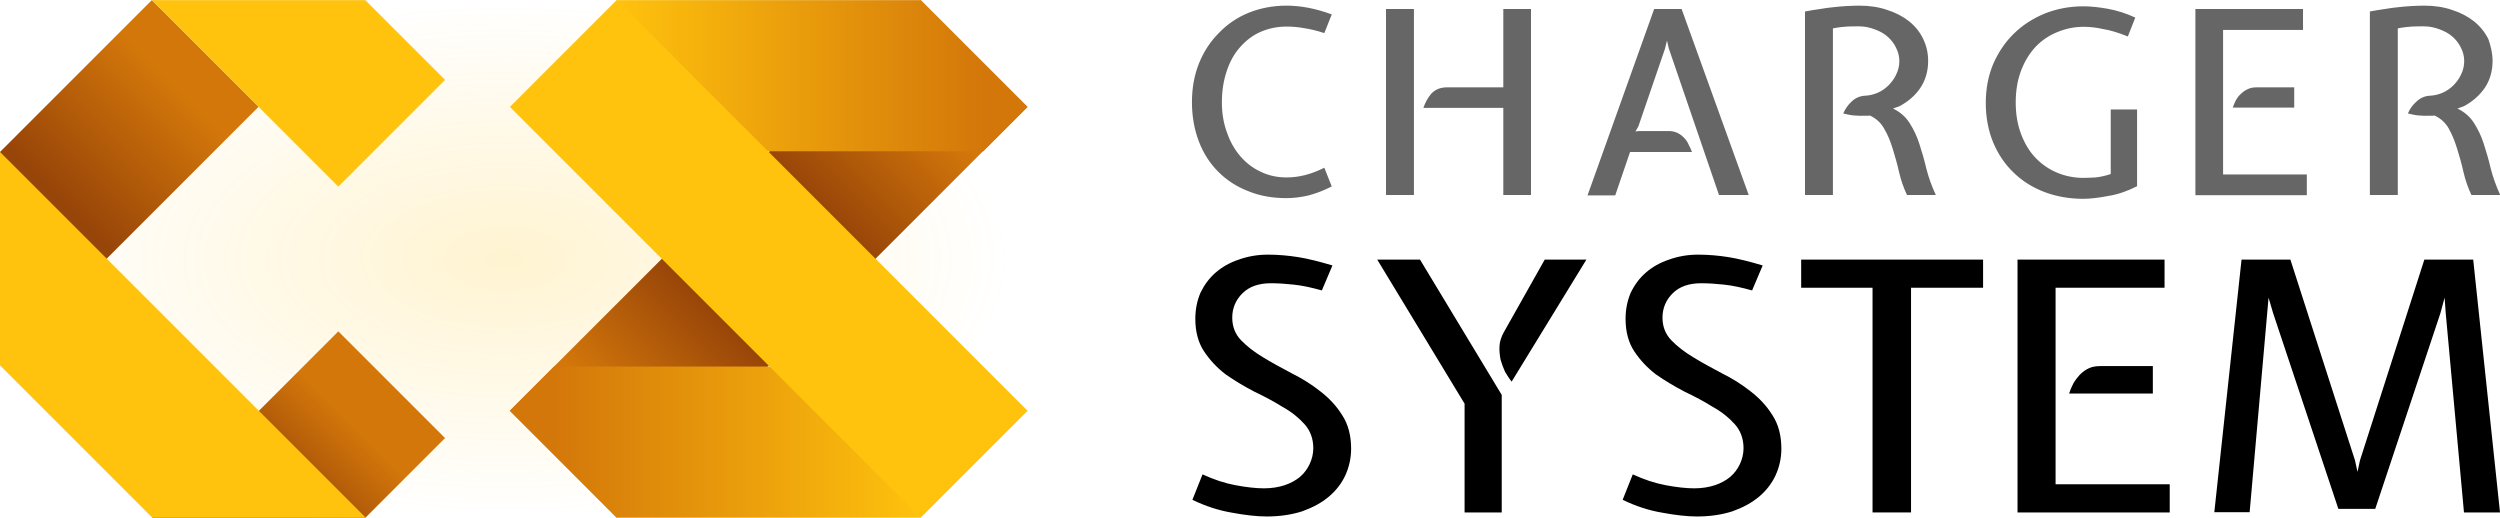 <svg width="198" height="41" viewBox="0 0 198 41" fill="none" xmlns="http://www.w3.org/2000/svg">
<g clip-path="url(#clip0_58_22631)">
<path d="M101.873 15.692C100.785 15.692 99.769 15.514 98.86 15.139C97.932 14.783 97.148 14.266 96.488 13.606C95.828 12.946 95.311 12.144 94.955 11.217C94.598 10.29 94.402 9.237 94.402 8.096C94.402 6.991 94.58 5.974 94.955 5.029C95.329 4.102 95.846 3.3 96.524 2.622C97.183 1.927 97.968 1.392 98.877 1.017C99.805 0.643 100.803 0.447 101.891 0.447C103.032 0.447 104.227 0.679 105.475 1.142L104.886 2.622C104.298 2.426 103.763 2.301 103.282 2.23C102.818 2.141 102.354 2.105 101.891 2.105C101.16 2.105 100.482 2.248 99.858 2.515C99.234 2.783 98.699 3.193 98.236 3.71C97.772 4.227 97.415 4.851 97.166 5.6C96.916 6.331 96.773 7.169 96.773 8.096C96.773 8.952 96.898 9.737 97.166 10.468C97.415 11.199 97.772 11.841 98.236 12.376C98.699 12.911 99.234 13.321 99.858 13.606C100.482 13.909 101.16 14.052 101.891 14.052C102.372 14.052 102.836 13.998 103.335 13.873C103.834 13.749 104.352 13.553 104.886 13.285L105.475 14.765C104.851 15.086 104.245 15.318 103.638 15.478C103.032 15.621 102.444 15.692 101.873 15.692ZM109.772 15.443V0.714H111.983V15.443H109.772ZM114.569 6.919H119.062V0.714H121.255V15.443H119.062V8.542H112.732C112.875 8.132 113.071 7.757 113.356 7.419C113.659 7.098 114.069 6.919 114.569 6.919ZM131.009 0.714H133.184L138.498 15.443H136.144L132.168 3.835L132.025 3.211L131.865 3.87L129.761 10.004L129.529 10.414L129.779 10.379H132.168C132.418 10.379 132.649 10.432 132.845 10.521C133.042 10.61 133.22 10.753 133.38 10.914C133.523 11.056 133.648 11.235 133.737 11.448C133.844 11.645 133.933 11.841 134.004 12.037H129.101L127.924 15.478H125.731L131.009 0.714ZM152.709 4.833C152.709 5.636 152.495 6.367 152.085 6.973C151.675 7.579 151.104 8.061 150.427 8.417L149.928 8.596C150.516 8.881 150.944 9.273 151.247 9.755C151.55 10.236 151.818 10.771 152.014 11.395C152.21 12.001 152.406 12.661 152.567 13.356C152.745 14.052 152.994 14.747 153.315 15.443H151.033C150.766 14.872 150.552 14.266 150.409 13.642C150.266 13 150.088 12.376 149.91 11.805C149.731 11.217 149.517 10.682 149.232 10.2C148.965 9.719 148.59 9.38 148.091 9.148C148.02 9.166 147.948 9.166 147.895 9.166C147.841 9.166 147.788 9.166 147.717 9.166C147.467 9.184 147.182 9.166 146.878 9.148C146.593 9.13 146.29 9.059 145.987 8.988C146.13 8.631 146.361 8.31 146.647 8.043C146.95 7.757 147.306 7.597 147.734 7.579C148.055 7.561 148.376 7.49 148.715 7.347C149.036 7.205 149.321 7.009 149.571 6.759C149.821 6.509 150.035 6.224 150.177 5.903C150.338 5.582 150.427 5.225 150.427 4.833C150.427 4.459 150.338 4.102 150.159 3.763C149.999 3.425 149.767 3.139 149.482 2.89C149.196 2.64 148.858 2.462 148.465 2.319C148.091 2.176 147.681 2.087 147.253 2.087C146.878 2.087 146.54 2.087 146.254 2.105C145.987 2.123 145.612 2.159 145.167 2.248V15.443H142.956V0.91C143.384 0.821 143.794 0.768 144.15 0.714C144.507 0.643 144.864 0.607 145.185 0.572C145.523 0.536 145.862 0.5 146.201 0.482C146.54 0.465 146.896 0.447 147.253 0.447C148.055 0.447 148.804 0.554 149.464 0.786C150.142 1 150.712 1.303 151.211 1.695C151.693 2.087 152.067 2.551 152.317 3.086C152.584 3.639 152.709 4.209 152.709 4.833ZM165.03 2.123C164.299 2.123 163.604 2.266 162.962 2.533C162.32 2.783 161.732 3.175 161.232 3.692C160.751 4.209 160.359 4.833 160.073 5.582C159.788 6.331 159.645 7.169 159.645 8.114C159.645 9.041 159.788 9.879 160.073 10.628C160.359 11.377 160.733 12.001 161.232 12.518C161.714 13.018 162.284 13.41 162.926 13.677C163.568 13.945 164.264 14.088 164.995 14.088C165.298 14.088 165.619 14.07 165.975 14.052C166.332 14.016 166.742 13.927 167.17 13.784V8.667H169.256V14.747C168.525 15.122 167.776 15.389 167.01 15.514C166.261 15.657 165.583 15.746 164.995 15.746C163.907 15.746 162.873 15.568 161.928 15.211C160.983 14.854 160.163 14.337 159.485 13.677C158.79 13.018 158.255 12.215 157.862 11.288C157.47 10.343 157.274 9.291 157.274 8.15C157.274 7.026 157.47 6.01 157.862 5.065C158.272 4.138 158.807 3.335 159.503 2.658C160.198 1.98 161.001 1.463 161.946 1.071C162.891 0.696 163.907 0.5 165.013 0.5C165.601 0.5 166.243 0.572 166.938 0.696C167.652 0.821 168.383 1.053 169.114 1.392L168.525 2.89C167.776 2.587 167.134 2.39 166.564 2.301C166.029 2.176 165.512 2.123 165.03 2.123ZM178.671 6.919H181.702V8.524H176.835C176.906 8.328 176.977 8.132 177.084 7.936C177.191 7.74 177.316 7.579 177.476 7.437C177.619 7.294 177.797 7.169 177.976 7.08C178.19 6.973 178.421 6.919 178.671 6.919ZM173.875 15.443V0.714H182.398V2.373H176.068V13.82H182.701V15.46H173.875V15.443ZM197.412 4.833C197.412 5.636 197.198 6.367 196.787 6.973C196.359 7.579 195.807 8.061 195.129 8.417L194.63 8.596C195.218 8.881 195.646 9.273 195.949 9.755C196.252 10.236 196.52 10.771 196.716 11.395C196.912 12.001 197.108 12.661 197.269 13.356C197.447 14.052 197.697 14.747 198.018 15.443H195.735C195.468 14.872 195.254 14.266 195.111 13.642C194.969 13 194.79 12.376 194.612 11.805C194.434 11.217 194.22 10.682 193.952 10.2C193.685 9.719 193.31 9.38 192.811 9.148C192.74 9.166 192.668 9.166 192.615 9.166C192.561 9.166 192.508 9.166 192.437 9.166C192.187 9.184 191.902 9.166 191.599 9.148C191.313 9.13 191.01 9.059 190.707 8.988C190.85 8.631 191.081 8.31 191.385 8.043C191.688 7.757 192.044 7.597 192.472 7.579C192.793 7.561 193.114 7.49 193.453 7.347C193.774 7.205 194.059 7.009 194.309 6.759C194.559 6.509 194.773 6.224 194.915 5.903C195.076 5.582 195.165 5.225 195.165 4.833C195.165 4.459 195.076 4.102 194.897 3.763C194.737 3.425 194.505 3.139 194.22 2.89C193.934 2.64 193.596 2.462 193.203 2.319C192.829 2.176 192.419 2.087 191.991 2.087C191.616 2.087 191.278 2.087 190.992 2.105C190.725 2.123 190.35 2.159 189.905 2.248V15.443H187.694V0.91C188.122 0.821 188.532 0.768 188.888 0.714C189.245 0.643 189.602 0.607 189.922 0.572C190.261 0.536 190.6 0.5 190.939 0.482C191.278 0.465 191.634 0.447 191.991 0.447C192.793 0.447 193.542 0.554 194.202 0.786C194.88 1 195.45 1.303 195.949 1.695C196.431 2.087 196.805 2.551 197.073 3.086C197.269 3.639 197.412 4.209 197.412 4.833Z" fill="black" fill-opacity="0.6"/>
<path d="M100.661 22.433C99.68 22.433 98.931 22.7 98.396 23.235C97.861 23.77 97.594 24.412 97.594 25.161C97.594 25.856 97.826 26.462 98.289 26.944C98.753 27.425 99.323 27.871 100.037 28.299C100.732 28.727 101.499 29.137 102.301 29.565C103.121 29.975 103.87 30.439 104.566 30.991C105.261 31.526 105.85 32.15 106.313 32.899C106.777 33.612 107.009 34.504 107.009 35.538C107.009 36.287 106.848 37 106.545 37.66C106.242 38.302 105.814 38.855 105.243 39.336C104.673 39.818 103.977 40.192 103.139 40.495C102.301 40.763 101.374 40.905 100.322 40.905C99.537 40.905 98.61 40.798 97.558 40.602C96.506 40.424 95.472 40.085 94.438 39.586L95.24 37.571C96.132 37.981 96.988 38.266 97.844 38.427C98.699 38.587 99.448 38.676 100.108 38.676C100.714 38.676 101.267 38.587 101.748 38.427C102.23 38.266 102.64 38.035 102.961 37.767C103.3 37.482 103.549 37.125 103.728 36.751C103.906 36.358 104.013 35.948 104.013 35.503C104.013 34.754 103.781 34.112 103.318 33.595C102.854 33.078 102.283 32.614 101.57 32.222C100.893 31.794 100.144 31.401 99.323 31.009C98.539 30.599 97.79 30.153 97.077 29.654C96.399 29.137 95.829 28.531 95.365 27.835C94.901 27.14 94.669 26.266 94.669 25.25C94.669 24.501 94.812 23.805 95.08 23.181C95.383 22.557 95.775 22.022 96.292 21.577C96.809 21.131 97.415 20.792 98.111 20.56C98.806 20.311 99.573 20.168 100.411 20.168C101.231 20.168 102.034 20.239 102.818 20.364C103.603 20.489 104.512 20.721 105.529 21.024L104.691 23.003C103.87 22.771 103.139 22.611 102.444 22.54C101.784 22.468 101.196 22.433 100.661 22.433Z" fill="black"/>
<path d="M119.098 26.32L122.343 20.561H125.642L119.722 30.225C119.544 30.011 119.383 29.744 119.205 29.458C119.062 29.137 118.937 28.816 118.848 28.495C118.777 28.139 118.741 27.782 118.759 27.425C118.777 27.051 118.902 26.677 119.098 26.32ZM112.465 20.561L118.937 31.277V40.585H115.995V31.972L109.077 20.561H112.465Z" fill="black"/>
<path d="M134.736 22.433C133.755 22.433 133.006 22.7 132.471 23.235C131.936 23.77 131.669 24.412 131.669 25.161C131.669 25.856 131.901 26.462 132.364 26.944C132.828 27.425 133.399 27.871 134.112 28.299C134.807 28.727 135.574 29.137 136.376 29.565C137.197 29.975 137.946 30.439 138.641 30.991C139.336 31.526 139.925 32.15 140.388 32.899C140.852 33.612 141.084 34.504 141.084 35.538C141.084 36.287 140.923 37 140.62 37.66C140.317 38.302 139.889 38.855 139.319 39.336C138.748 39.818 138.053 40.192 137.214 40.495C136.376 40.763 135.449 40.905 134.397 40.905C133.613 40.905 132.685 40.798 131.633 40.602C130.581 40.424 129.547 40.085 128.513 39.586L129.315 37.571C130.207 37.981 131.063 38.266 131.919 38.427C132.775 38.587 133.523 38.676 134.183 38.676C134.789 38.676 135.342 38.587 135.824 38.427C136.305 38.266 136.715 38.035 137.036 37.767C137.375 37.482 137.625 37.125 137.803 36.751C137.981 36.358 138.088 35.948 138.088 35.503C138.088 34.754 137.856 34.112 137.393 33.595C136.929 33.078 136.359 32.614 135.645 32.222C134.968 31.794 134.219 31.401 133.399 31.009C132.614 30.599 131.865 30.153 131.152 29.654C130.474 29.137 129.904 28.531 129.44 27.835C128.977 27.14 128.745 26.266 128.745 25.25C128.745 24.501 128.887 23.805 129.155 23.181C129.458 22.557 129.85 22.022 130.367 21.577C130.884 21.131 131.491 20.792 132.186 20.56C132.882 20.311 133.648 20.168 134.486 20.168C135.307 20.168 136.109 20.239 136.894 20.364C137.678 20.489 138.587 20.721 139.604 21.024L138.766 23.003C137.946 22.771 137.214 22.611 136.519 22.54C135.859 22.468 135.271 22.433 134.736 22.433Z" fill="black"/>
<path d="M148.323 22.789H142.653V20.561H157.06V22.789H151.354V40.585H148.305V22.789H148.323Z" fill="black"/>
<path d="M166.35 28.995H170.505V31.17H163.871C163.961 30.902 164.068 30.635 164.21 30.368C164.353 30.118 164.531 29.886 164.727 29.672C164.923 29.476 165.155 29.298 165.423 29.173C165.672 29.048 165.993 28.995 166.35 28.995ZM159.788 40.585V20.561H171.432V22.789H162.802V38.356H171.842V40.585H159.788Z" fill="black"/>
<path d="M175.372 40.585L177.53 20.561H181.399L186.517 36.466L186.713 37.375L186.909 36.466L192.009 20.561H195.878L198 40.585H195.147L193.703 24.822L193.613 23.574L193.275 24.822L188.121 40.3H185.197L180.026 24.787L179.67 23.574L178.172 40.567H175.372V40.585Z" fill="black"/>
<path d="M0 9.912C0 4.443 5.83 0 13.008 0H66.992C74.17 0 80 4.443 80 9.912V31.087C80 36.557 74.17 41 66.992 41H13.008C5.83 41 0 36.569 0 31.087V9.912Z" fill="url(#paint0_radial_58_22631)"/>
<path d="M28.946 40.998L35.248 34.696L26.797 26.245L12.044 40.998H28.946Z" fill="url(#paint1_linear_58_22631)"/>
<path d="M12.026 0.008L0 12.034V28.936L20.477 8.459L12.026 0.008Z" fill="url(#paint2_linear_58_22631)"/>
<path d="M28.928 0.008L35.248 6.328L26.797 14.779L12.026 0.008H28.928Z" fill="#FFC20D"/>
<path d="M0 12.034L28.965 40.999H12.062L0 28.936V12.034Z" fill="#FFC20D"/>
<path d="M72.917 0.008L40.377 32.53L48.846 40.999L81.368 8.459L72.917 0.008Z" fill="url(#paint3_linear_58_22631)"/>
<path d="M48.846 0.008H72.917L81.386 8.477L77.883 11.98H48.846V0.008Z" fill="url(#paint4_linear_58_22631)"/>
<path d="M72.899 41H48.846L40.377 32.531L43.88 29.027H72.899V41Z" fill="url(#paint5_linear_58_22631)"/>
<path d="M48.85 0L40.385 8.466L72.919 41L81.384 32.535L48.85 0Z" fill="#FFC20D"/>
</g>
<defs>
<radialGradient id="paint0_radial_58_22631" cx="0" cy="0" r="1" gradientUnits="userSpaceOnUse" gradientTransform="translate(40.019 20.497) rotate(90) scale(20.503 39.999)">
<stop stop-color="#FFC20D" stop-opacity="0.19"/>
<stop offset="1" stop-color="#FFC20D" stop-opacity="0"/>
</radialGradient>
<linearGradient id="paint1_linear_58_22631" x1="22.091" y1="39.397" x2="27.9" y2="33.588" gradientUnits="userSpaceOnUse">
<stop stop-color="#984509"/>
<stop offset="1" stop-color="#D3770A"/>
</linearGradient>
<linearGradient id="paint2_linear_58_22631" x1="16.188" y1="4.287" x2="-4.169" y2="24.645" gradientUnits="userSpaceOnUse">
<stop offset="0.12" stop-color="#D3770A"/>
<stop offset="0.562" stop-color="#984509"/>
<stop offset="0.628" stop-color="#984509"/>
<stop offset="0.875" stop-color="#D3770A"/>
</linearGradient>
<linearGradient id="paint3_linear_58_22631" x1="77.091" y1="4.48" x2="44.765" y2="36.806" gradientUnits="userSpaceOnUse">
<stop offset="0.12" stop-color="#D3770A"/>
<stop offset="0.375" stop-color="#984509"/>
<stop offset="0.628" stop-color="#984509"/>
<stop offset="0.875" stop-color="#D3770A"/>
</linearGradient>
<linearGradient id="paint4_linear_58_22631" x1="48.848" y1="5.986" x2="77.881" y2="5.986" gradientUnits="userSpaceOnUse">
<stop stop-color="#FFC20D"/>
<stop offset="1" stop-color="#D3770A"/>
</linearGradient>
<linearGradient id="paint5_linear_58_22631" x1="72.907" y1="35.009" x2="43.874" y2="35.009" gradientUnits="userSpaceOnUse">
<stop stop-color="#FFC20D"/>
<stop offset="1" stop-color="#D3770A"/>
</linearGradient>
<clipPath id="clip0_58_22631">
<rect width="198" height="41" fill="white"/>
</clipPath>
</defs>
</svg>
